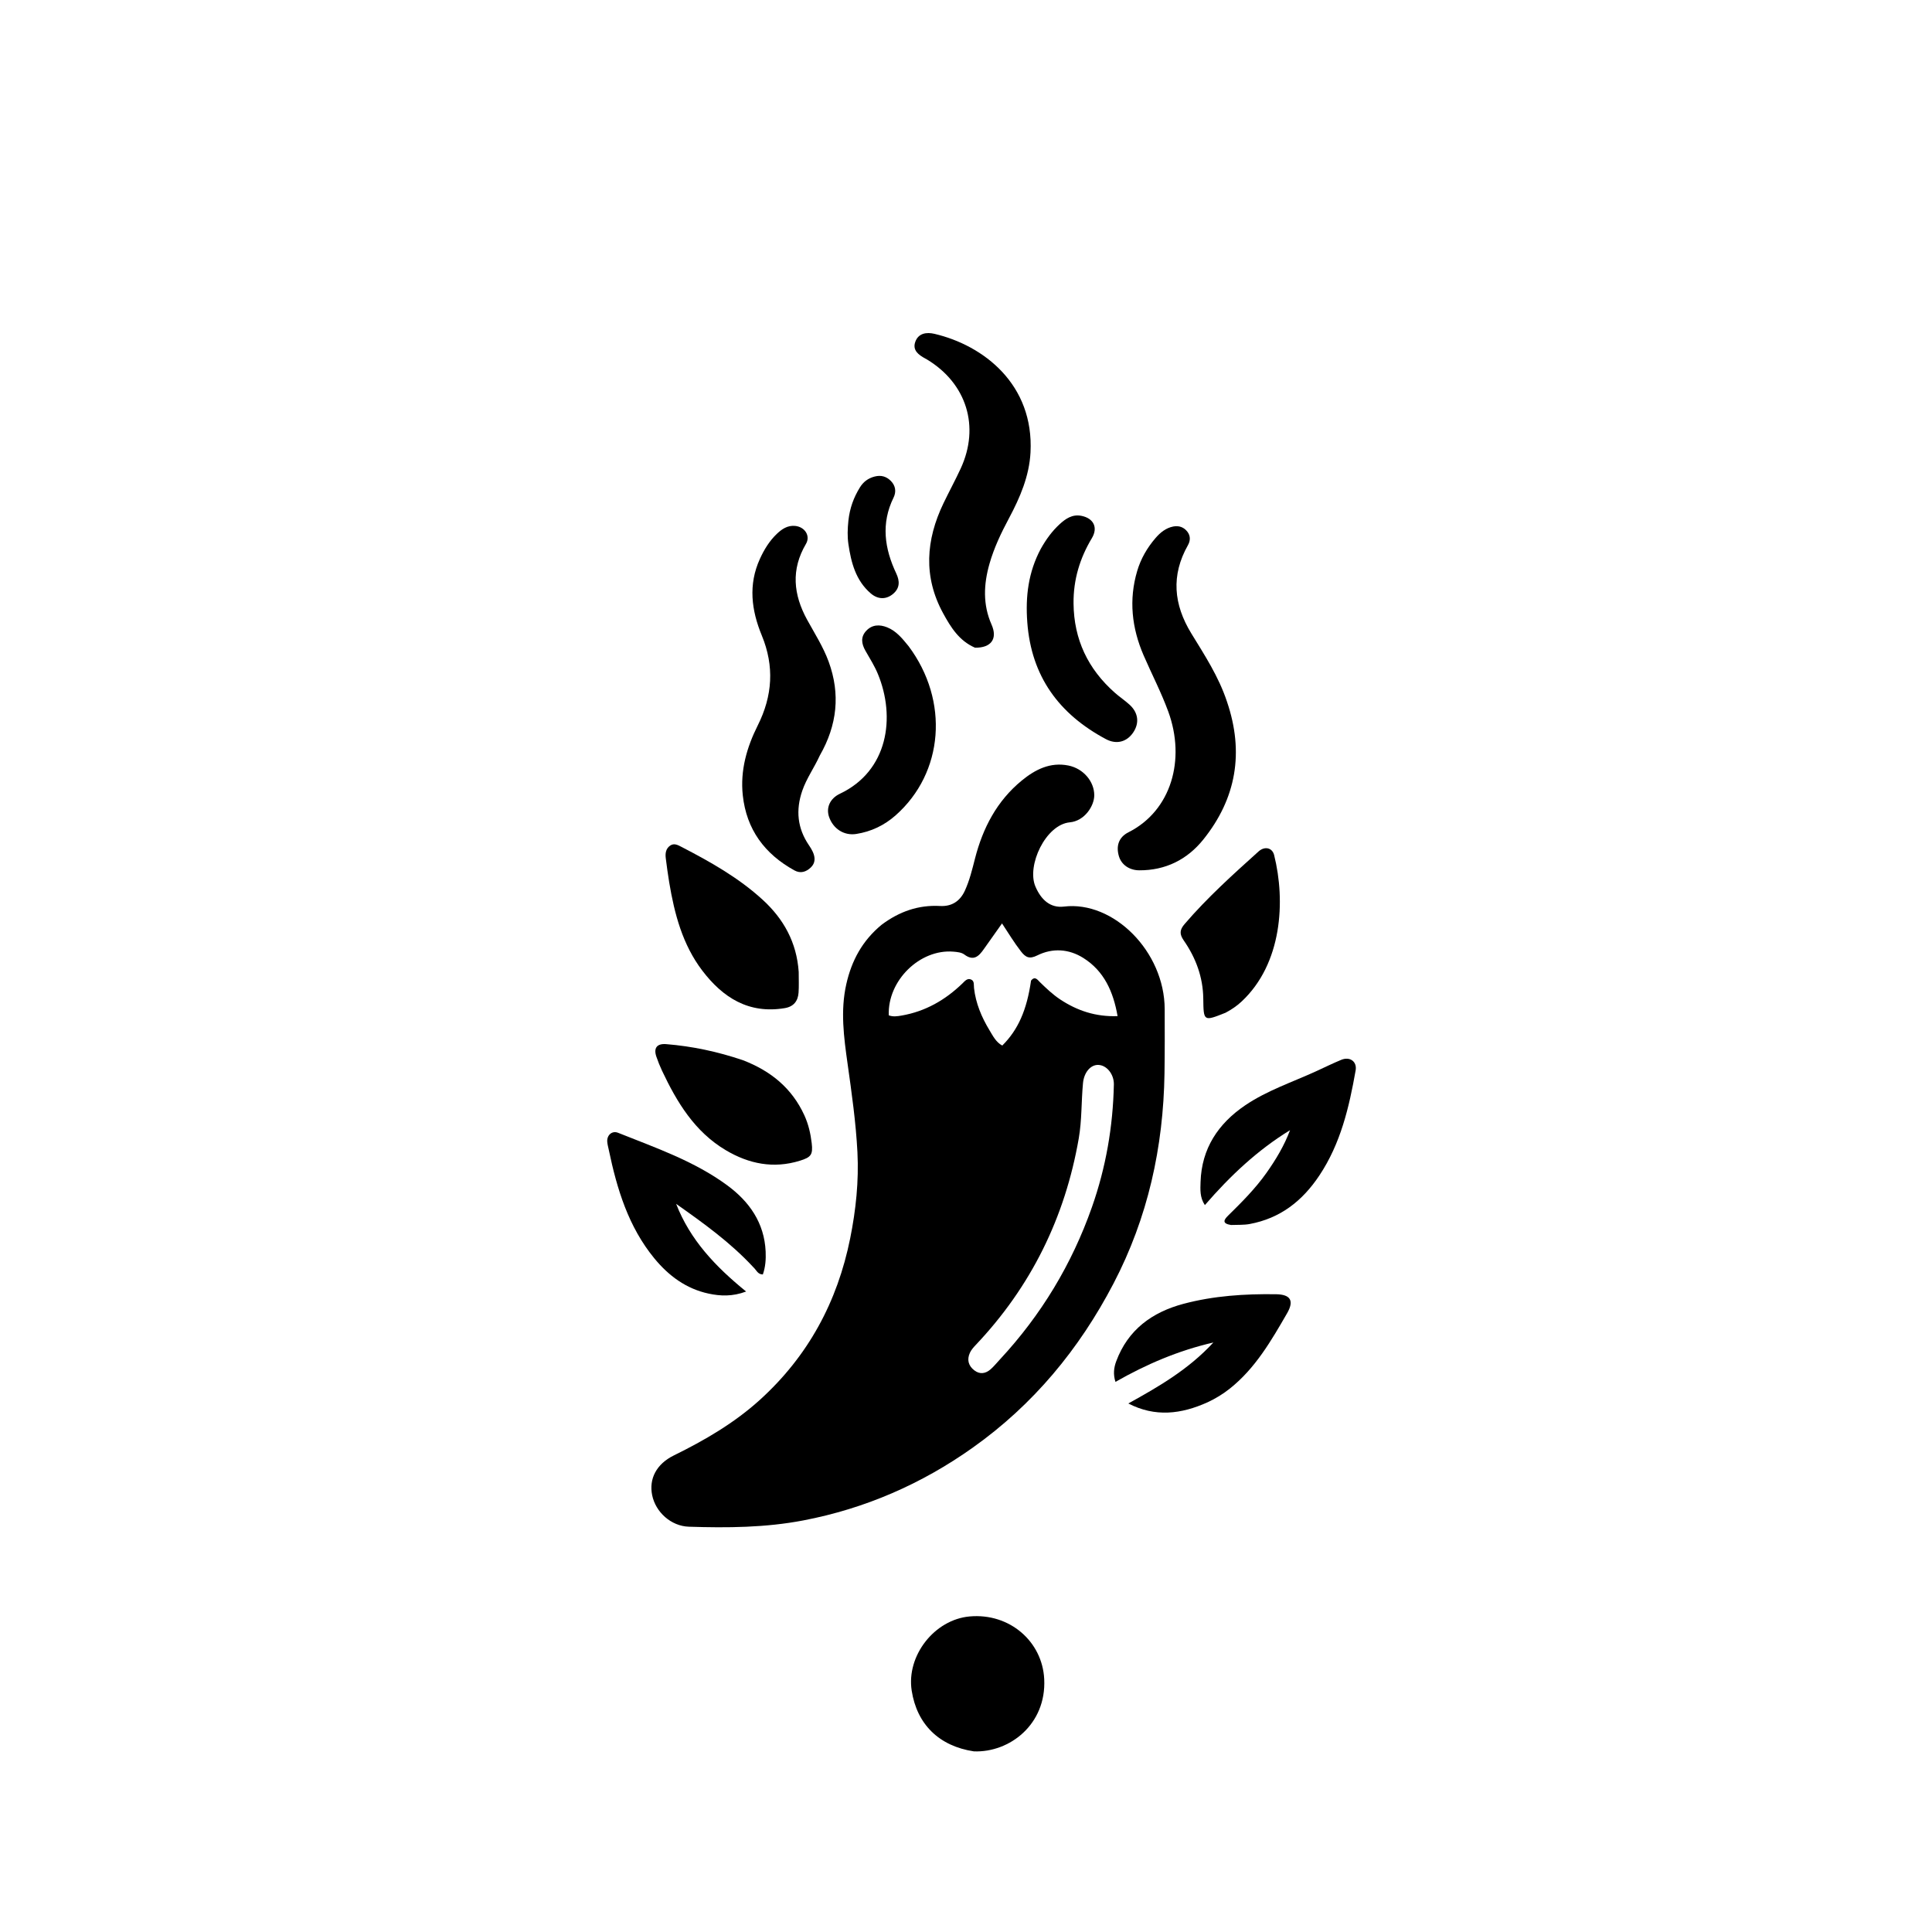 <svg version="1.1" id="Layer_1" xmlns="http://www.w3.org/2000/svg" xmlns:xlink="http://www.w3.org/1999/xlink" x="0px" y="0px"
	 width="100%" viewBox="0 0 1024 1024" enable-background="new 0 0 1024 1024" xml:space="preserve">
<path fill="#000000" opacity="1" stroke="none" 
	d="
M467.239,490.17 
	C476.631,483.127 486.741,479.568 498.252,480.194 
	C504.375,480.527 508.803,477.716 511.385,472.107 
	C513.905,466.632 515.293,460.8 516.783,454.997 
	C520.943,438.793 528.41,424.493 541.525,413.729 
	C548.628,407.9 556.605,403.798 566.274,405.743 
	C574.152,407.327 579.975,414.15 579.983,421.483 
	C579.989,427.178 574.843,435.133 567.031,435.852 
	C554.206,437.032 544.05,458.823 548.795,469.887 
	C551.75,476.778 556.583,481.395 563.955,480.502 
	C590.085,477.337 617.225,504.236 617.312,534.88 
	C617.344,546.209 617.381,557.541 617.21,568.868 
	C616.618,608.03 608.41,645.358 590.196,680.263 
	C572.04,715.059 547.681,744.511 515.543,767.313 
	C488.396,786.573 458.53,799.572 425.848,805.84 
	C405.797,809.686 385.448,809.848 365.131,809.188 
	C355.607,808.879 347.484,801.416 345.659,792.481 
	C343.888,783.806 347.897,775.966 357.129,771.421 
	C373.485,763.369 389.107,754.312 402.719,741.982 
	C428.331,718.784 443.847,690.003 450.619,656.332 
	C453.644,641.29 455.241,626.026 454.459,610.726 
	C453.653,594.982 451.42,579.341 449.223,563.708 
	C447.263,549.755 445.365,535.757 448.562,521.598 
	C451.379,509.118 457.053,498.572 467.239,490.17 
M546.472,519.738 
	C548.589,517.118 549.927,519.349 551.238,520.619 
	C554.595,523.869 557.969,527.1 561.872,529.688 
	C570.944,535.706 580.804,538.992 592.339,538.563 
	C590.072,525.533 585.161,514.645 574.165,507.729 
	C566.552,502.942 557.92,502.34 549.796,506.379 
	C545.638,508.446 543.642,507.495 541.135,504.268 
	C537.514,499.604 534.465,494.534 531.091,489.433 
	C527.624,494.323 524.524,498.636 521.489,502.994 
	C518.804,506.851 516.043,509.624 511.075,505.885 
	C509.613,504.785 507.308,504.563 505.351,504.399 
	C487.499,502.9 470.322,519.804 471.074,538.149 
	C473.313,539.005 475.586,538.663 477.886,538.264 
	C490.459,536.079 500.981,530.05 510.076,521.268 
	C511.344,520.044 512.682,518.246 514.744,519.188 
	C516.542,520.01 516.068,522.063 516.248,523.665 
	C517.161,531.773 520.256,539.121 524.417,545.996 
	C526.236,549.002 527.875,552.386 531.224,554.164 
	C539.596,545.873 544.266,535.271 546.472,519.738 
M529.995,720.517 
	C551.828,697.005 568.065,670.142 578.732,639.851 
	C586.154,618.776 589.903,597.106 590.371,574.815 
	C590.482,569.495 586.736,564.663 582.233,564.432 
	C578.042,564.217 574.556,568.406 574.018,574.005 
	C573.079,583.778 573.455,593.648 571.767,603.364 
	C564.471,645.376 546.426,682.012 517.034,712.995 
	C515.9,714.19 514.764,715.509 514.083,716.981 
	C512.404,720.611 513.243,723.878 516.4,726.308 
	C519.346,728.575 522.378,728.088 525.053,725.751 
	C526.674,724.334 528.043,722.629 529.995,720.517 
z"/>
<path fill="#000000" opacity="1" stroke="none" 
	d="
M650.313,371.865 
	C659.5,398.804 655.259,423.209 637.769,444.982 
	C629.249,455.588 617.756,461.355 603.832,461.284 
	C598.509,461.257 594.392,458.274 593.074,453.909 
	C591.444,448.517 592.842,443.782 598.099,441.133 
	C620.8,429.693 628.548,402.628 619.187,377.089 
	C615.453,366.902 610.438,357.29 606.143,347.36 
	C599.879,332.877 598.193,317.911 602.753,302.575 
	C604.676,296.107 608.016,290.348 612.409,285.229 
	C614.947,282.271 617.917,279.834 621.858,279.059 
	C624.874,278.466 627.557,279.44 629.392,281.891 
	C631.027,284.074 630.965,286.6 629.63,288.962 
	C620.604,304.93 622.019,320.374 631.421,335.73 
	C638.455,347.22 645.898,358.541 650.313,371.865 
z"/>
<path fill="#000000" opacity="1" stroke="none" 
	d="
M434.515,400.425 
	C431.53,406.964 427.489,412.537 425.237,419.058 
	C421.676,429.37 422.607,438.996 428.794,448.055 
	C429.543,449.151 430.256,450.297 430.802,451.502 
	C432.141,454.46 432.252,457.411 429.726,459.795 
	C427.245,462.135 424.311,463.12 421.054,461.325 
	C405.29,452.637 395.644,439.656 393.693,421.533 
	C392.274,408.358 395.815,396.07 401.637,384.459 
	C409.479,368.819 410.49,353.105 403.772,336.826 
	C398.264,323.476 396.504,309.9 402.776,296.186 
	C405.011,291.298 407.777,286.756 411.668,283.024 
	C414.351,280.452 417.384,278.367 421.406,278.743 
	C426.585,279.228 429.678,284.033 427.174,288.282 
	C419.158,301.886 420.488,315.164 427.809,328.504 
	C431.809,335.792 436.33,342.836 439.205,350.692 
	C445.486,367.852 443.739,384.318 434.515,400.425 
z"/>
<path fill="#000000" opacity="1" stroke="none" 
	d="
M516.77,343.292 
	C508.278,339.591 503.885,332.365 499.911,325.113 
	C489.287,305.724 490.723,286.144 500.076,266.714 
	C503.036,260.567 506.298,254.563 509.165,248.374 
	C519.477,226.114 512.354,203.208 491.284,190.508 
	C490.999,190.336 490.701,190.186 490.409,190.026 
	C486.86,188.091 483.478,185.649 485.145,181.104 
	C486.812,176.56 491.121,175.965 495.249,176.933 
	C521.469,183.082 548.084,203.848 546.191,239.789 
	C545.531,252.316 540.652,263.695 534.815,274.617 
	C530.646,282.418 526.841,290.365 524.426,298.883 
	C521.361,309.693 520.844,320.409 525.552,331.064 
	C528.863,338.557 525.331,343.43 516.77,343.292 
z"/>
<path fill="#000000" opacity="1" stroke="none" 
	d="
M516.198,928.264 
	C497.696,925.482 485.995,913.911 483.216,896.083 
	C480.326,877.555 495.265,858.421 513.927,856.748 
	C535.068,854.853 552.462,869.973 553.458,889.968 
	C554.649,913.904 535.159,928.972 516.198,928.264 
z"/>
<path fill="#000000" opacity="1" stroke="none" 
	d="
M652.436,649.269 
	C647.568,648.5 648.672,646.518 650.912,644.314 
	C658.156,637.187 665.345,630.016 671.242,621.675 
	C676.227,614.623 680.661,607.271 683.751,599.015 
	C666.53,609.565 652.037,623.194 638.608,638.725 
	C635.859,634.638 636.199,630.386 636.322,626.455 
	C636.877,608.741 645.654,595.545 659.958,585.853 
	C671.612,577.957 685.019,573.545 697.714,567.723 
	C702.1,565.711 706.436,563.576 710.893,561.733 
	C715.445,559.849 719.352,562.616 718.51,567.374 
	C715.047,586.926 710.592,606.068 699.278,623.047 
	C690.217,636.647 678.478,645.764 662.321,648.755 
	C659.244,649.324 656.027,649.13 652.436,649.269 
z"/>
<path fill="#000000" opacity="1" stroke="none" 
	d="
M399.317,671.683 
	C387.047,658.438 372.756,648.226 358.372,638.075 
	C365.746,657.124 379.21,671.346 395.456,684.53 
	C388.207,687.276 381.763,686.963 375.566,685.637 
	C363.706,683.098 354.39,676.197 346.793,666.938 
	C333.061,650.203 327.012,630.211 322.682,609.513 
	C322.376,608.05 321.96,606.59 321.855,605.109 
	C321.611,601.657 324.399,599.122 327.591,600.399 
	C347.519,608.367 367.99,615.402 385.474,628.264 
	C397.135,636.843 405.127,648.113 405.809,663.341 
	C405.995,667.483 405.707,671.54 404.328,675.49 
	C401.563,675.458 400.957,673.187 399.317,671.683 
z"/>
<path fill="#000000" opacity="1" stroke="none" 
	d="
M423.332,515.152 
	C423.324,519.125 423.5,522.634 423.254,526.113 
	C422.939,530.579 420.653,533.529 415.992,534.318 
	C396.912,537.549 383.125,528.78 372.211,514.42 
	C361.768,500.681 357.489,484.422 354.699,467.713 
	C353.989,463.458 353.423,459.178 352.877,454.899 
	C352.547,452.316 352.876,449.795 355.192,448.187 
	C357.311,446.717 359.347,447.91 361.277,448.909 
	C376.535,456.806 391.492,465.226 404.243,476.905 
	C415.297,487.029 422.259,499.411 423.332,515.152 
z"/>
<path fill="#000000" opacity="1" stroke="none" 
	d="
M640.055,743.233 
	C626.014,749.572 612.251,751.209 598.03,743.868 
	C614.173,734.943 629.941,725.83 643.112,711.548 
	C624.384,715.878 607.64,723.077 591.228,732.422 
	C589.926,728.446 590.361,724.912 591.607,721.551 
	C597.828,704.774 610.643,695.476 627.322,691.042 
	C643.348,686.781 659.794,685.734 676.31,685.972 
	C684.065,686.083 686.004,689.442 682.188,696.049 
	C673.767,710.63 665.349,725.25 651.843,735.977 
	C648.307,738.785 644.492,741.157 640.055,743.233 
z"/>
<path fill="#000000" opacity="1" stroke="none" 
	d="
M393.83,561.959 
	C408.588,567.657 419.722,576.76 426.296,591.063 
	C428.489,595.836 429.626,600.808 430.226,605.916 
	C430.946,612.052 429.825,613.395 423.919,615.219 
	C409.946,619.536 396.909,616.883 384.682,609.628 
	C368.188,599.841 358.779,584.217 350.876,567.471 
	C349.742,565.068 348.757,562.582 347.895,560.069 
	C346.302,555.427 348.222,553.018 353.099,553.413 
	C366.905,554.532 380.353,557.381 393.83,561.959 
z"/>
<path fill="#000000" opacity="1" stroke="none" 
	d="
M551.676,290.809 
	C554.49,285.814 557.645,281.502 561.583,277.879 
	C564.796,274.922 568.359,272.438 573.201,273.411 
	C579.623,274.701 582.091,279.605 578.715,285.233 
	C572.314,295.905 568.884,307.26 569,319.803 
	C569.176,338.965 576.669,354.599 590.894,367.174 
	C593.386,369.376 596.183,371.236 598.648,373.465 
	C603.35,377.716 604.007,383.231 600.611,388.25 
	C597.233,393.243 591.754,394.748 586.14,391.748 
	C561.313,378.482 546.592,358.532 544.481,329.776 
	C543.48,316.136 545.004,303.263 551.676,290.809 
z"/>
<path fill="#000000" opacity="1" stroke="none" 
	d="
M481.568,342.484 
	C503.219,371.459 500.213,409.57 474.712,432.139 
	C468.707,437.454 461.723,440.786 453.793,442.023 
	C447.412,443.018 441.609,439.321 439.426,432.998 
	C437.781,428.235 439.76,423.261 445.197,420.686 
	C470.685,408.612 474.799,380.236 465.301,357.229 
	C463.534,352.947 461.008,348.967 458.706,344.92 
	C456.621,341.255 456.035,337.642 459.118,334.343 
	C462.24,331.002 466.202,330.906 470.175,332.483 
	C474.994,334.396 478.179,338.322 481.568,342.484 
z"/>
<path fill="#000000" opacity="1" stroke="none" 
	d="
M649.545,536.782 
	C637.894,541.411 637.915,541.41 637.759,529.219 
	C637.614,517.859 633.786,507.648 627.406,498.449 
	C625.058,495.064 625.243,492.816 627.853,489.773 
	C639.819,475.817 653.433,463.557 667.047,451.3 
	C670.311,448.361 674.335,449.284 675.315,453.198 
	C681.405,477.527 679.605,510.776 658.019,530.876 
	C655.552,533.173 652.831,535.036 649.545,536.782 
z"/>
<path fill="#000000" opacity="1" stroke="none" 
	d="
M449.666,275.986 
	C450.382,269.338 452.489,263.614 455.773,258.326 
	C457.591,255.397 460.108,253.467 463.568,252.577 
	C467.026,251.689 469.848,252.534 472.211,254.948 
	C474.687,257.477 475.117,260.665 473.611,263.726 
	C466.866,277.433 468.806,290.759 475.042,303.962 
	C476.935,307.968 477.004,311.705 473.339,314.781 
	C469.763,317.783 465.378,317.85 461.492,314.498 
	C453.556,307.651 451.11,298.19 449.668,288.335 
	C449.087,284.363 449.216,280.394 449.666,275.986 
z"/>
</svg>